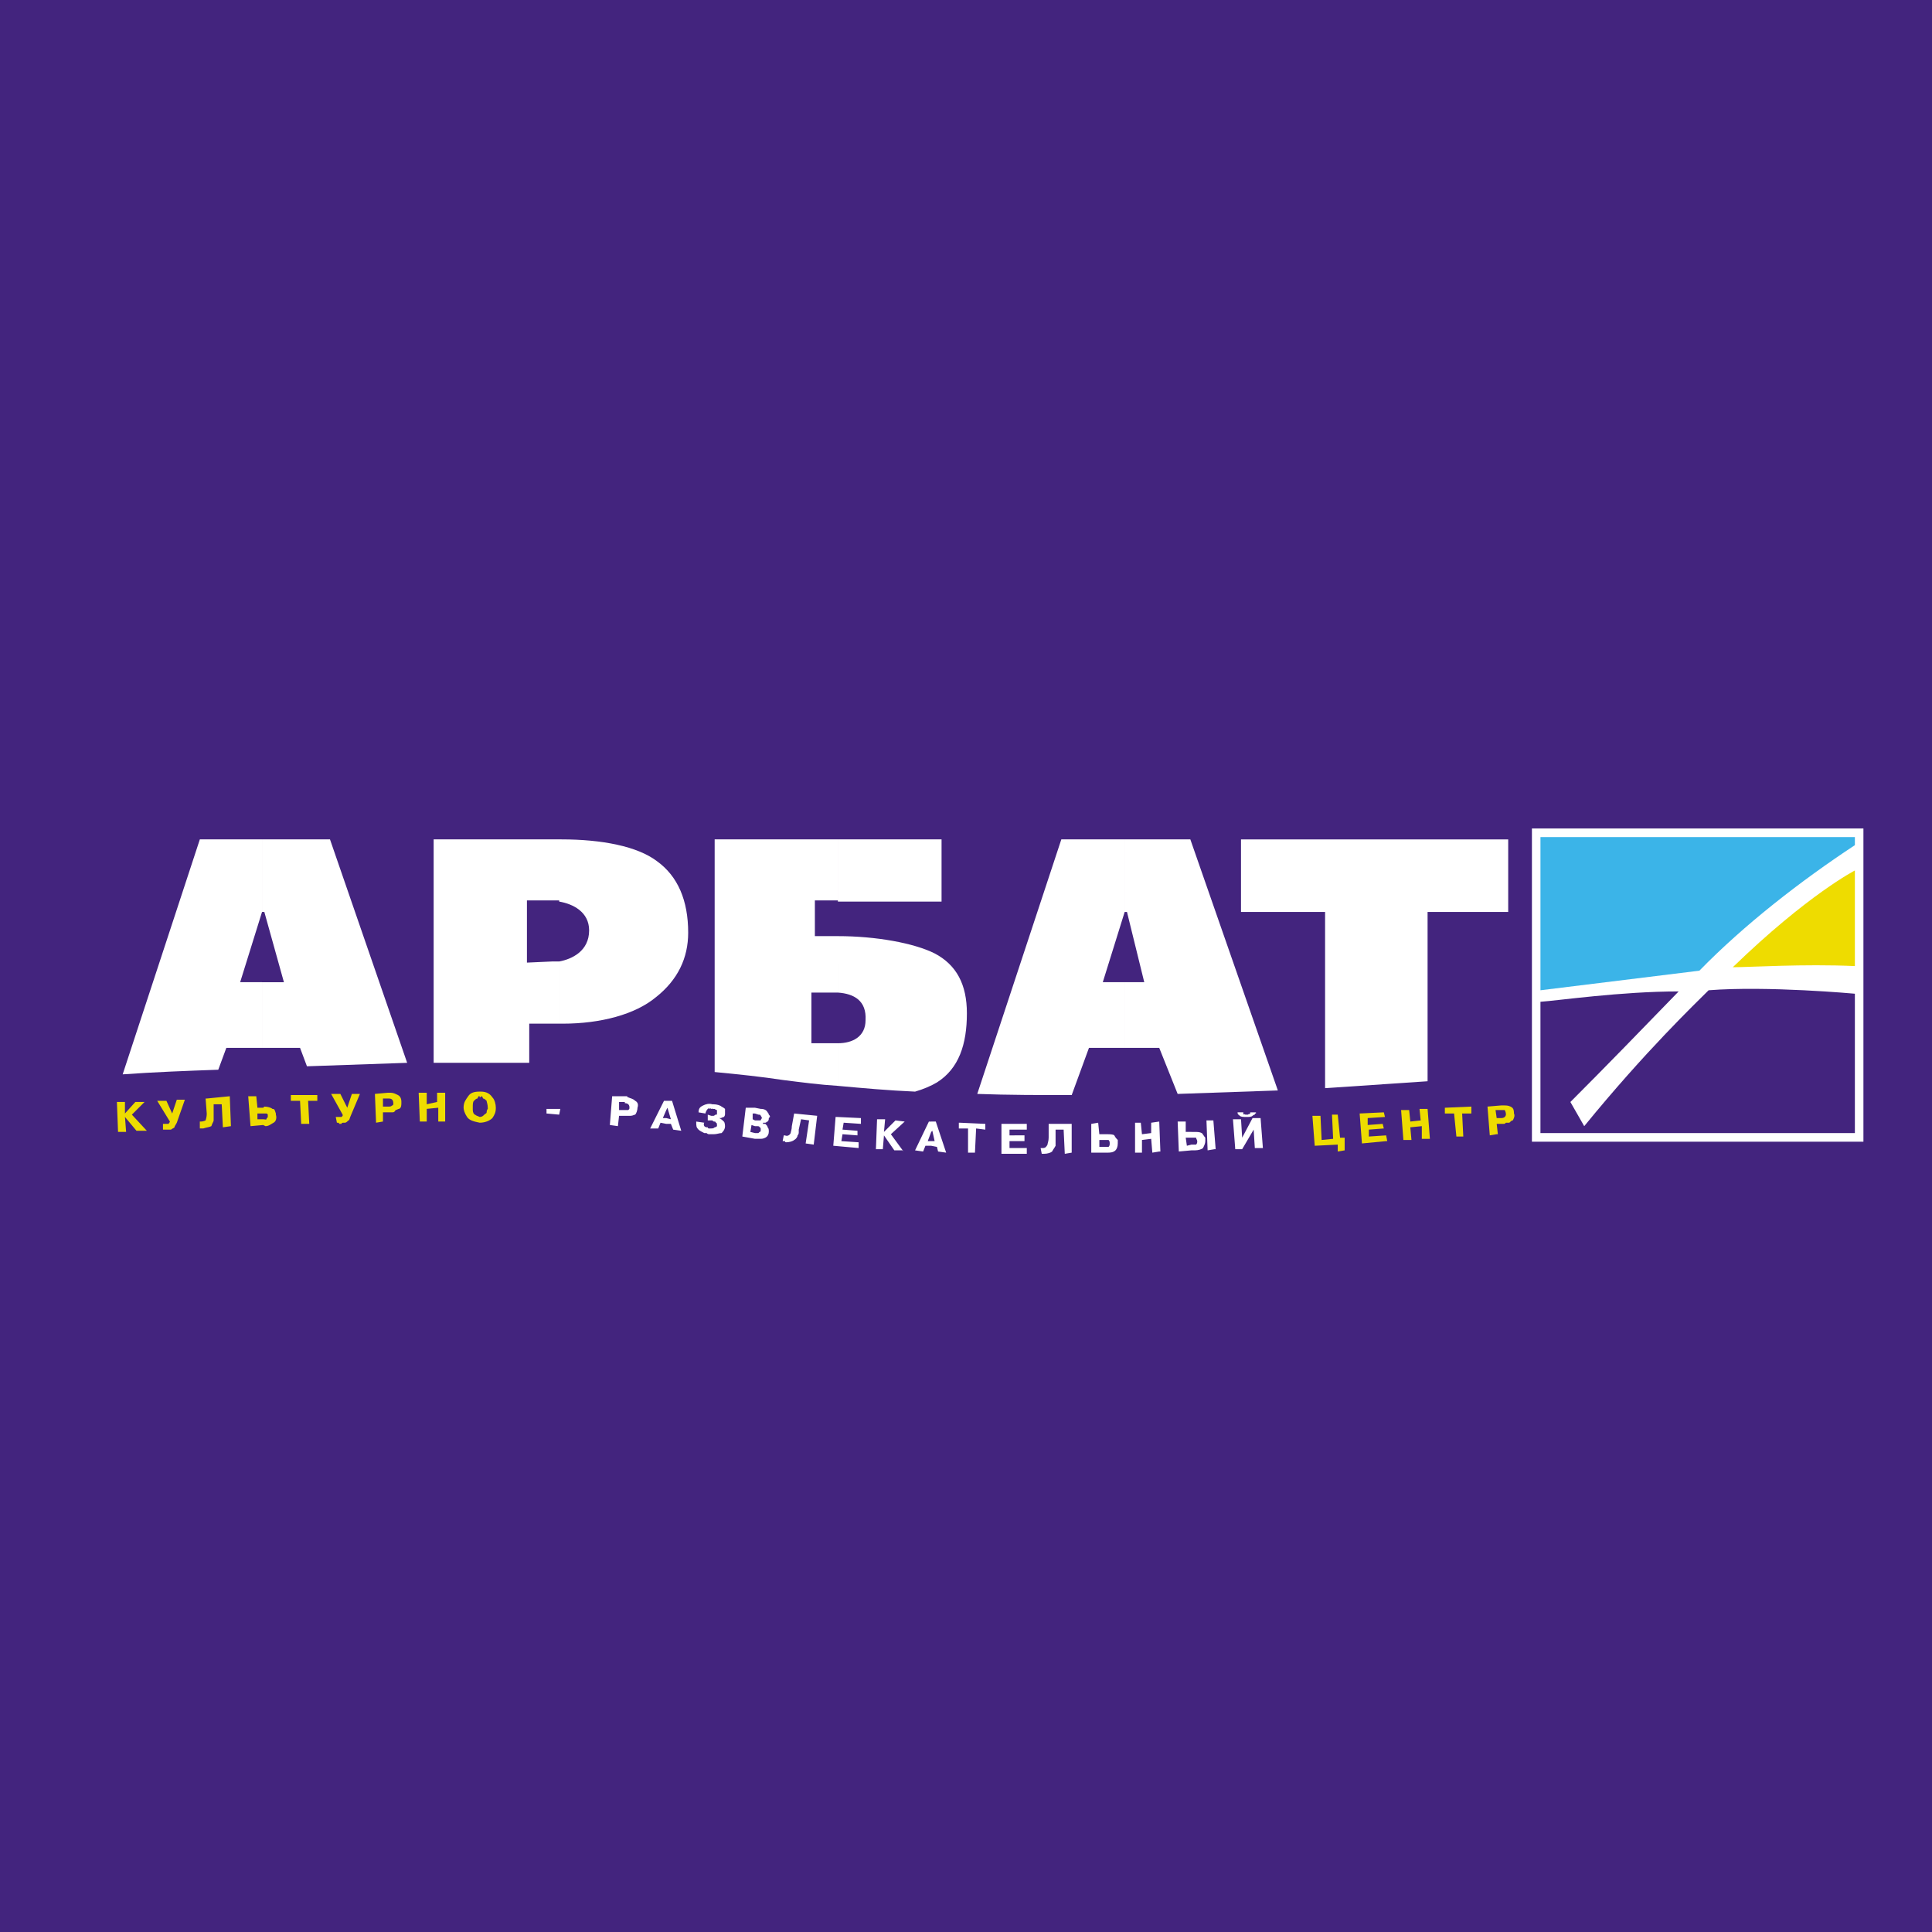<?xml version="1.0" encoding="utf-8"?>
<!-- Generator: Adobe Illustrator 13.0.0, SVG Export Plug-In . SVG Version: 6.00 Build 14576)  -->
<!DOCTYPE svg PUBLIC "-//W3C//DTD SVG 1.0//EN" "http://www.w3.org/TR/2001/REC-SVG-20010904/DTD/svg10.dtd">
<svg version="1.0" id="Layer_1" xmlns="http://www.w3.org/2000/svg" xmlns:xlink="http://www.w3.org/1999/xlink" x="0px" y="0px"
	 width="192.756px" height="192.756px" viewBox="0 0 192.756 192.756" enable-background="new 0 0 192.756 192.756"
	 xml:space="preserve">
<g>
	<polygon fill-rule="evenodd" clip-rule="evenodd" fill="#43247E" points="0,0 192.756,0 192.756,192.756 0,192.756 0,0 	"/>
	<path fill-rule="evenodd" clip-rule="evenodd" fill="#FFFFFF" d="M26.143,83.746h6.78l7.699,22.292
		c-3.447,0.115-6.665,0.23-9.997,0.346l-0.689-1.838h-3.792v-6.551h2.183l-1.954-7.009h-0.229l0,0V83.746L26.143,83.746z
		 M12.239,107.188l7.699-23.442h6.205v7.239l-2.183,7.009h2.183v6.551h-3.562l-0.804,2.182
		C18.559,106.842,15.457,106.957,12.239,107.188L12.239,107.188z"/>
	<path fill-rule="evenodd" clip-rule="evenodd" fill="#FFFFFF" d="M55.79,83.746h0.229c4.022,0,7.584,0.689,9.538,2.183
		c2.068,1.494,3.103,3.907,3.103,7.125c0,2.528-1.034,4.71-3.217,6.435c-2.068,1.723-5.516,2.643-9.308,2.643H55.79v-6.205
		c1.264-0.23,2.987-1.034,2.987-3.103c0-1.839-1.608-2.643-2.987-2.873V83.746L55.79,83.746z M52.802,102.131v3.906
		c-3.217,0-6.32,0-9.537,0V83.746H55.79v6.09c-0.345,0-0.575,0-0.919,0h-2.298v6.205l2.528-0.115c0.229,0,0.459,0,0.689,0v6.205
		H52.802L52.802,102.131z"/>
	<path fill-rule="evenodd" clip-rule="evenodd" fill="#FFFFFF" d="M83.598,83.746h10.341v6.205H83.598V83.746L83.598,83.746z
		 M83.598,93.398c3.792,0,7.583,0.689,9.652,1.724c2.184,1.149,3.217,3.103,3.217,5.976c0,3.102-0.804,5.516-2.987,6.895
		c-0.574,0.344-1.379,0.689-2.183,0.918c-2.643-0.115-5.171-0.344-7.699-0.574v-4.252c1.494,0,2.758-0.689,2.758-2.297
		c0.115-1.953-1.149-2.645-2.758-2.758V93.398L83.598,93.398z M83.598,89.836h-2.298v3.562h1.609c0.229,0,0.459,0,0.689,0v5.631
		c0,0-0.115,0-0.23,0h-2.413v5.055h2.413c0.115,0,0.23,0,0.23,0v4.252c-1.839-0.115-3.562-0.344-5.401-0.574
		c-2.298-0.346-4.481-0.574-6.895-0.805V83.746h12.295V89.836L83.598,89.836z"/>
	<path fill-rule="evenodd" clip-rule="evenodd" fill="#FFFFFF" d="M112.21,83.746h6.55l8.732,25.049
		c-3.332,0.115-6.664,0.23-9.997,0.346l-1.838-4.596h-3.447v-6.551h1.953l-1.724-7.009h-0.229l0,0V83.746L112.21,83.746z
		 M97.501,109.141l8.388-25.395h6.32v7.239l-2.184,7.009h2.184v6.551h-3.562l-1.724,4.711
		C103.706,109.256,100.604,109.256,97.501,109.141L97.501,109.141z"/>
	<path fill-rule="evenodd" clip-rule="evenodd" fill="#FFFFFF" d="M132.204,108.566V90.985h-8.389v-7.239h26.659v7.239h-8.044
		v16.892C138.983,108.105,135.536,108.336,132.204,108.566L132.204,108.566z"/>
	<polygon fill-rule="evenodd" clip-rule="evenodd" fill="#FFFFFF" points="152.84,82.655 185.914,82.655 185.914,113.908 
		152.84,113.908 152.84,82.655 	"/>
	<path fill-rule="evenodd" clip-rule="evenodd" fill="#3BB4E8" d="M185.062,83.516h-31.37v15.283l15.857-1.954
		c4.481-4.596,10.112-8.963,15.513-12.525V83.516L185.062,83.516z"/>
	<path fill-rule="evenodd" clip-rule="evenodd" fill="#43247E" d="M153.691,99.947v13.1h31.37V99.143c0,0-8.732-0.803-14.593-0.344
		c-1.265,1.264-6.32,6.09-12.41,13.559l-1.38-2.412c3.562-3.562,7.24-7.355,10.802-11.031
		C161.735,98.914,155.415,99.834,153.691,99.947L153.691,99.947z"/>
	<path fill-rule="evenodd" clip-rule="evenodd" fill="#EEDC00" d="M185.062,86.848c0,0-4.711,2.413-12.18,9.652
		c1.723,0,7.009-0.345,12.18-0.115V86.848L185.062,86.848z"/>
	<path fill-rule="evenodd" clip-rule="evenodd" fill="#EEDC00" d="M144.154,111.094v-0.574l2.643-0.115v0.689h-0.919l0.115,2.299
		h-0.689l-0.23-2.299H144.154L144.154,111.094z M149.785,111.553c0.229,0,0.345-0.113,0.345-0.113
		c0.114-0.115,0.114-0.23,0.114-0.23c0-0.115,0-0.23-0.114-0.459c-0.115,0-0.23,0-0.345,0c0,0,0,0-0.115,0h-0.46l0.115,0.803
		H149.785L149.785,111.553z M149.785,110.289h0.114c0,0,0,0,0.115,0c0.229,0,0.46,0,0.689,0.115s0.345,0.23,0.345,0.689
		c0.115,0.23,0,0.459-0.115,0.689c-0.115,0-0.229,0.115-0.345,0.23c-0.114,0-0.229,0-0.345,0c-0.114,0.115-0.114,0.115-0.229,0.115
		h-0.229h-0.46l0.115,1.033h-0.115l-0.689,0.115l-0.229-2.873L149.785,110.289L149.785,110.289z M133.008,113.621l-0.114-2.412
		h0.574l0.229,2.299h0.46v1.264l-0.689,0.115v-0.689l-2.298,0.115l-0.23-2.988h0.805l0.115,2.412L133.008,113.621L133.008,113.621z
		 M137.949,112.129l0.115,0.459l-1.494,0.115v0.689l1.724-0.115l0.114,0.574h-0.114l-2.413,0.23l-0.229-2.988l2.413-0.115
		l0.114,0.461l-1.724,0.113v0.689L137.949,112.129L137.949,112.129z M140.822,113.736h-0.805l-0.229-2.986h0.804l0.115,1.148
		l1.034-0.115l-0.115-1.148h0.805l0.229,2.986h-0.805v-1.264l-1.148,0.115L140.822,113.736L140.822,113.736z"/>
	<path fill-rule="evenodd" clip-rule="evenodd" fill="#FFFFFF" d="M54.525,110.635h1.379l-0.115,0.574l-1.264-0.115V110.635
		L54.525,110.635z M118.874,114.197h0.115c0.115,0,0.229,0,0.345,0c0.115-0.115,0.115-0.23,0.115-0.346s-0.115-0.23-0.115-0.344
		c-0.115,0-0.229,0-0.46,0H118.3l0.114,0.805L118.874,114.197L118.874,114.197z M118.874,112.932h0.23c0.345,0,0.574,0,0.804,0.115
		c0.115,0.115,0.23,0.346,0.345,0.461v0.113c0,0.115,0,0.115,0,0.23c0,0.23-0.114,0.461-0.229,0.689
		c-0.115,0.115-0.46,0.23-0.805,0.23h-0.345l-1.264,0.115l-0.115-2.988h0.805v1.033H118.874L118.874,112.932z M121.058,111.783
		l0.229,2.873h-0.114l-0.689,0.115l-0.115-2.988H121.058L121.058,111.783z M124.965,111.553h0.804l0.23,2.988h-0.805l-0.115-1.838
		l-1.149,1.953h-0.688l-0.23-2.988h0.805l0.114,1.84L124.965,111.553L124.965,111.553z M124.045,110.979c0,0.115,0,0.115,0,0.23
		c0.115-0.115,0.115,0,0.23,0l0,0c0.114,0,0.114,0,0.114,0s0,0,0.115,0c0.115-0.115,0.115,0,0.229-0.115c0,0,0,0,0-0.115h0.575
		c0,0,0,0,0,0.115c-0.115,0-0.115,0-0.115,0.115c0,0-0.115,0-0.229,0.115c-0.115,0.115-0.345,0.115-0.575,0.115
		c-0.345,0-0.574,0-0.689-0.115c-0.114-0.115-0.229-0.115-0.229-0.346H124.045L124.045,110.979z M110.142,114.426h0.114
		c0.115,0,0.23,0,0.345,0c0.115-0.113,0.115-0.229,0.115-0.344s0-0.23-0.115-0.346c-0.114,0-0.229,0-0.345,0h-0.114h-0.46v0.689
		H110.142L110.142,114.426z M110.142,113.162h0.229c0.345,0,0.689,0,0.805,0.115c0.114,0.23,0.229,0.344,0.345,0.459
		c0,0.115,0,0.115,0,0.23v0.115c0,0.344-0.115,0.574-0.23,0.689C111.061,115,110.716,115,110.486,115h-0.345h-1.265v-2.871
		l0.689-0.115l0.115,1.148H110.142L110.142,113.162z M113.934,115h-0.689v-2.986h0.574l0.115,1.148l0.919-0.115v-1.033l0.805-0.115
		l0.114,2.988h-0.114L114.968,115l-0.115-1.379l-0.919,0.115V115L113.934,115z M92.905,113.852h0.344l-0.229-1.033l-0.115,0.113
		l-0.345,0.92H92.905L92.905,113.852z M92.905,111.898h0.459L94.399,115l-0.805-0.113l-0.115-0.461l-0.574-0.113h-0.575l-0.23,0.574
		l-0.804-0.115l1.379-2.873H92.905L92.905,111.898z M95.663,112.588v-0.574h0.115l2.528,0.115v0.574l-0.919-0.115L97.271,115h-0.689
		v-2.412H95.663L95.663,112.588z M102.213,113.277v0.574h-1.494v0.689h1.724v0.574h-2.528v-2.986h2.528v0.574h-1.724v0.574H102.213
		L102.213,113.277z M103.821,114.541h0.229c0.23,0,0.345-0.115,0.46-0.344c0-0.115,0.115-0.346,0.115-0.689v-1.379h2.298V115
		l-0.689,0.115l-0.115-2.412h-0.804v1.033c0,0.115,0,0.115,0,0.23s0,0.23,0,0.346c-0.115,0.229-0.23,0.344-0.345,0.574
		c-0.115,0.113-0.46,0.229-0.805,0.229h-0.115c-0.114,0-0.114,0-0.114,0L103.821,114.541L103.821,114.541z M75.324,113.047h0.344
		l0.115-0.115c0.115,0,0.115-0.113,0.115-0.229s0-0.23-0.115-0.23c0-0.115-0.115-0.115-0.345-0.115h-0.115l-0.345-0.115
		l-0.115,0.689L75.324,113.047L75.324,113.047z M75.324,111.783h0.229c0,0,0,0,0.115,0c0.115,0,0.115,0,0.23,0
		c0-0.115,0,0,0.115-0.23c0-0.113-0.115-0.229-0.115-0.229c0-0.115-0.115-0.115-0.23-0.115l-0.344-0.115h-0.23v0.574L75.324,111.783
		L75.324,111.783z M75.324,110.52l0.574,0.115c0.345,0,0.575,0.115,0.689,0.344c0.115,0.115,0.115,0.23,0.115,0.23
		c0.115,0.115,0.115,0.115,0.115,0.23c0,0,0,0-0.115,0.113c0,0.115,0,0.23-0.115,0.346c-0.115,0-0.115,0.115-0.23,0.115h-0.115
		c0,0,0,0-0.115,0v0.115c0.115,0,0.115,0,0.115,0h0.115c0.115,0.113,0.23,0.229,0.23,0.344c0.115,0.115,0.115,0.23,0.115,0.459
		c0,0.23-0.115,0.461-0.345,0.576c-0.229,0.113-0.345,0.113-0.574,0.113c-0.115,0-0.115,0-0.23,0h-0.229l-1.264-0.229l0.345-2.873
		h0.115H75.324L75.324,110.52z M78.197,113.277L78.197,113.277c0.115,0,0.115,0,0.115,0c0.229,0.115,0.459,0,0.574-0.23
		c0-0.115,0.115-0.344,0.115-0.689l0.23-1.264l2.298,0.23l-0.344,2.873l-0.805-0.115l0.345-2.299l-0.804-0.115l-0.23,1.035
		c0,0.115,0,0.115,0,0.229c0,0.115,0,0.23-0.115,0.346c0,0.115-0.115,0.344-0.345,0.459c-0.115,0.115-0.46,0.23-0.804,0.23
		c-0.115,0-0.115-0.115-0.115-0.115c-0.115,0-0.115,0-0.229,0L78.197,113.277L78.197,113.277z M85.551,112.818v0.459l-1.494-0.115
		l-0.115,0.689l1.723,0.115v0.574l-2.528-0.229l0.23-2.873h0.115l2.413,0.113v0.576l-1.724-0.115l-0.115,0.689L85.551,112.818
		L85.551,112.818z M89.343,111.783L89.343,111.783l0.919,0.115l-1.379,1.264l1.264,1.725l-0.115-0.115h-0.804l-1.034-1.494
		l-0.115,1.379h-0.689l0.115-2.988h0.804l-0.115,1.264L89.343,111.783L89.343,111.783z M66.476,111.553l0.459,0.115l-0.345-1.148
		l-0.115,0.23l-0.345,0.803H66.476L66.476,111.553z M66.476,109.83h0.574l0.919,2.988l-0.804-0.115l-0.23-0.574h-0.459l-0.575-0.115
		l-0.229,0.574h-0.805l1.379-2.758H66.476L66.476,109.83z M70.268,112.014c-0.115,0.115,0,0.344,0,0.344
		c0.115,0.115,0.229,0.115,0.345,0.115c0,0.115,0.115,0.115,0.115,0.115h0.115c0.23,0,0.345,0,0.46-0.115
		c0.115,0,0.23-0.115,0.23-0.115c0-0.229,0-0.344-0.115-0.344c0-0.115-0.115-0.115-0.115-0.115c-0.115,0-0.115,0-0.23-0.115h-0.459
		v-0.574l0.345,0.115c0.115,0,0.115,0,0.115,0c0.115,0,0.115,0,0.115,0c0.115,0,0.115-0.115,0.229-0.115
		c0.115,0,0.115,0,0.115-0.115s0-0.115,0-0.344c-0.115,0-0.23-0.115-0.23-0.115c-0.115,0-0.115,0-0.23,0c0-0.115,0,0-0.115,0
		c-0.115-0.115-0.115,0-0.115,0c-0.115-0.115-0.229,0-0.229,0c-0.115,0.115-0.23,0.344-0.23,0.459l-0.689-0.115
		c0-0.459,0.23-0.574,0.459-0.689c0.23-0.115,0.575-0.229,0.919-0.115h0.115c0.345,0,0.689,0.115,0.804,0.23
		c0.23,0.115,0.345,0.23,0.345,0.23c0,0.115,0,0.115,0,0.344v0.115c0,0.115,0,0.23-0.115,0.346c-0.115,0-0.23,0.113-0.345,0.113
		h-0.115c0.23,0.115,0.345,0.23,0.46,0.346c0.115,0.115,0.115,0.459,0.115,0.459c0,0.346-0.23,0.574-0.345,0.689
		c-0.23,0-0.459,0.115-0.804,0.115c0,0-0.115,0-0.23,0h-0.23c0,0-0.115,0-0.23-0.115c-0.115,0-0.115,0-0.229,0
		c-0.23-0.115-0.46-0.229-0.575-0.344c-0.23-0.23-0.23-0.346-0.23-0.805L70.268,112.014L70.268,112.014z M62.339,110.75
		c0.115,0,0.23,0,0.345,0c0.115-0.115,0.115-0.115,0.115-0.23s0-0.23-0.115-0.346c0,0-0.115-0.113-0.345-0.113v-0.115h-0.575v0.805
		H62.339L62.339,110.75z M62.339,109.371h0.23c0,0,0,0.113,0.115,0.113c0.23,0.115,0.459,0.115,0.689,0.346
		c0.23,0.115,0.345,0.344,0.23,0.689c0,0.23-0.115,0.574-0.23,0.689c-0.115,0-0.23,0.115-0.459,0.115c-0.115,0-0.115,0-0.23,0
		s-0.23,0-0.23,0h-0.115h-0.575l-0.115,1.033l-0.804-0.115l0.229-2.871h0.115H62.339L62.339,109.371z"/>
	<path fill-rule="evenodd" clip-rule="evenodd" fill="#EEDC00" d="M19.938,111.898h0.115c0,0.115,0,0,0,0
		c0.23,0,0.459-0.115,0.459-0.115c0.115-0.344,0.115-0.574,0.115-0.689l-0.115-1.494h0.115l2.298-0.229l0.115,2.986l-0.804,0.115
		l-0.115-2.299h-0.805v0.92c0,0.115,0,0.115,0,0.23s0,0.229,0,0.459c0,0.115-0.115,0.23-0.23,0.574
		c-0.229,0.115-0.459,0.115-0.804,0.23c-0.115,0-0.115,0-0.23,0c0,0,0,0-0.115,0V111.898L19.938,111.898z M47.861,111.439
		c0.23,0,0.345-0.115,0.459-0.23c0.115-0.115,0.23-0.115,0.23-0.23c0-0.229,0.115-0.344,0.115-0.344c0-0.115,0-0.115,0-0.115
		c0-0.346-0.115-0.574-0.115-0.689c-0.115-0.115-0.23-0.23-0.345-0.23l-0.115-0.229c-0.115,0-0.115,0.113-0.23,0.113v-0.113h-0.115
		l-0.115,0.229c-0.115,0-0.229,0.115-0.345,0.23c-0.115,0.115-0.115,0.344-0.115,0.689l0,0c0,0.115,0,0.23,0,0.23
		c0,0.229,0.115,0.459,0.23,0.459C47.516,111.324,47.631,111.324,47.861,111.439L47.861,111.439z M47.861,108.91h0.115
		c0.575,0,0.919,0.23,1.149,0.574c0.229,0.23,0.344,0.689,0.344,1.035c0,0.459-0.115,0.689-0.344,1.033
		c-0.23,0.23-0.689,0.461-1.264,0.461c-0.575-0.115-1.034-0.23-1.264-0.574c-0.229-0.346-0.345-0.689-0.345-0.92
		c0-0.574,0.23-0.805,0.459-1.148C46.941,109.025,47.286,108.91,47.861,108.91L47.861,108.91z M38.668,110.404h0.115
		c0.115,0,0.229,0,0.345-0.115c0.115,0,0.115-0.115,0.115-0.229c0-0.23-0.115-0.346-0.115-0.346c-0.115-0.115-0.23-0.115-0.46-0.115
		h-0.459v0.805H38.668L38.668,110.404z M38.668,109.025h0.345c0.23,0,0.46,0.115,0.689,0.23c0.23,0.115,0.345,0.344,0.345,0.689
		c0,0.344,0,0.574-0.229,0.689c-0.115,0-0.23,0.115-0.345,0.115c-0.115,0.229-0.23,0.229-0.345,0.229c-0.115,0-0.115,0-0.23,0h-0.23
		h-0.459v0.92l-0.689,0.115l-0.115-2.873L38.668,109.025L38.668,109.025z M42.575,111.898h-0.689l-0.115-2.873h0.805v1.148
		l1.034-0.229v-0.92h0.805v2.873h-0.689v-1.379l-1.149,0.115V111.898L42.575,111.898z M26.258,111.668
		c0.23,0,0.345,0.115,0.345-0.115c0.115,0,0.115-0.113,0.115-0.229c0-0.23,0-0.115-0.115-0.23c-0.115,0-0.23,0-0.345,0h-0.574v0.574
		H26.258L26.258,111.668z M26.258,110.52l0.115-0.115c0.345,0,0.69,0.115,0.805,0.23c0.23,0,0.23,0.115,0.345,0.459l0,0
		c0,0.115,0,0.115,0,0.115c0.115,0.344,0,0.689-0.23,0.805c-0.229,0.115-0.459,0.344-0.804,0.344l-0.23-0.115l-1.264,0.115
		l-0.23-2.986h0.115h0.689l0.115,1.148H26.258L26.258,110.52z M29.016,109.83v-0.574h2.643v0.574H30.74l0.115,2.299H30.05
		l-0.115-2.299H29.016L29.016,109.83z M35.106,109.141h0.804l-0.919,2.184c-0.115,0.229-0.115,0.459-0.229,0.459
		c-0.115,0.115-0.23,0.23-0.345,0.23h-0.115c-0.115,0-0.23,0-0.23,0.115c-0.115,0-0.115,0-0.229,0c0-0.115-0.115-0.115-0.115-0.115
		h-0.115l-0.115-0.574h0.115c0,0,0,0,0.115,0h0.115c0.115,0,0.229,0,0.229,0c0.115-0.115,0.115-0.115,0.115-0.115v-0.115
		l-1.149-2.068h0.919l0.689,1.379L35.106,109.141L35.106,109.141z M13.503,109.945h0.919l-1.264,1.264l1.493,1.609h-1.034
		l-1.149-1.379l0.115,1.492h-0.805l-0.115-2.986h0.804v1.148L13.503,109.945L13.503,109.945z M17.64,109.715h0.805l-0.805,2.299
		c-0.115,0.229-0.23,0.344-0.23,0.459c-0.115,0.115-0.229,0.115-0.344,0.23c0,0,0,0-0.115,0h-0.345c-0.115,0-0.115,0-0.115,0
		c-0.115,0-0.115,0-0.115,0s0,0-0.115,0v-0.574c0.115,0,0.115,0,0.229,0h0.115c0.115,0,0.115,0,0.23,0
		c0-0.115,0.115-0.115,0.115-0.23l-1.264-2.068h0.919l0.575,1.264L17.64,109.715L17.64,109.715z"/>
</g>
</svg>
